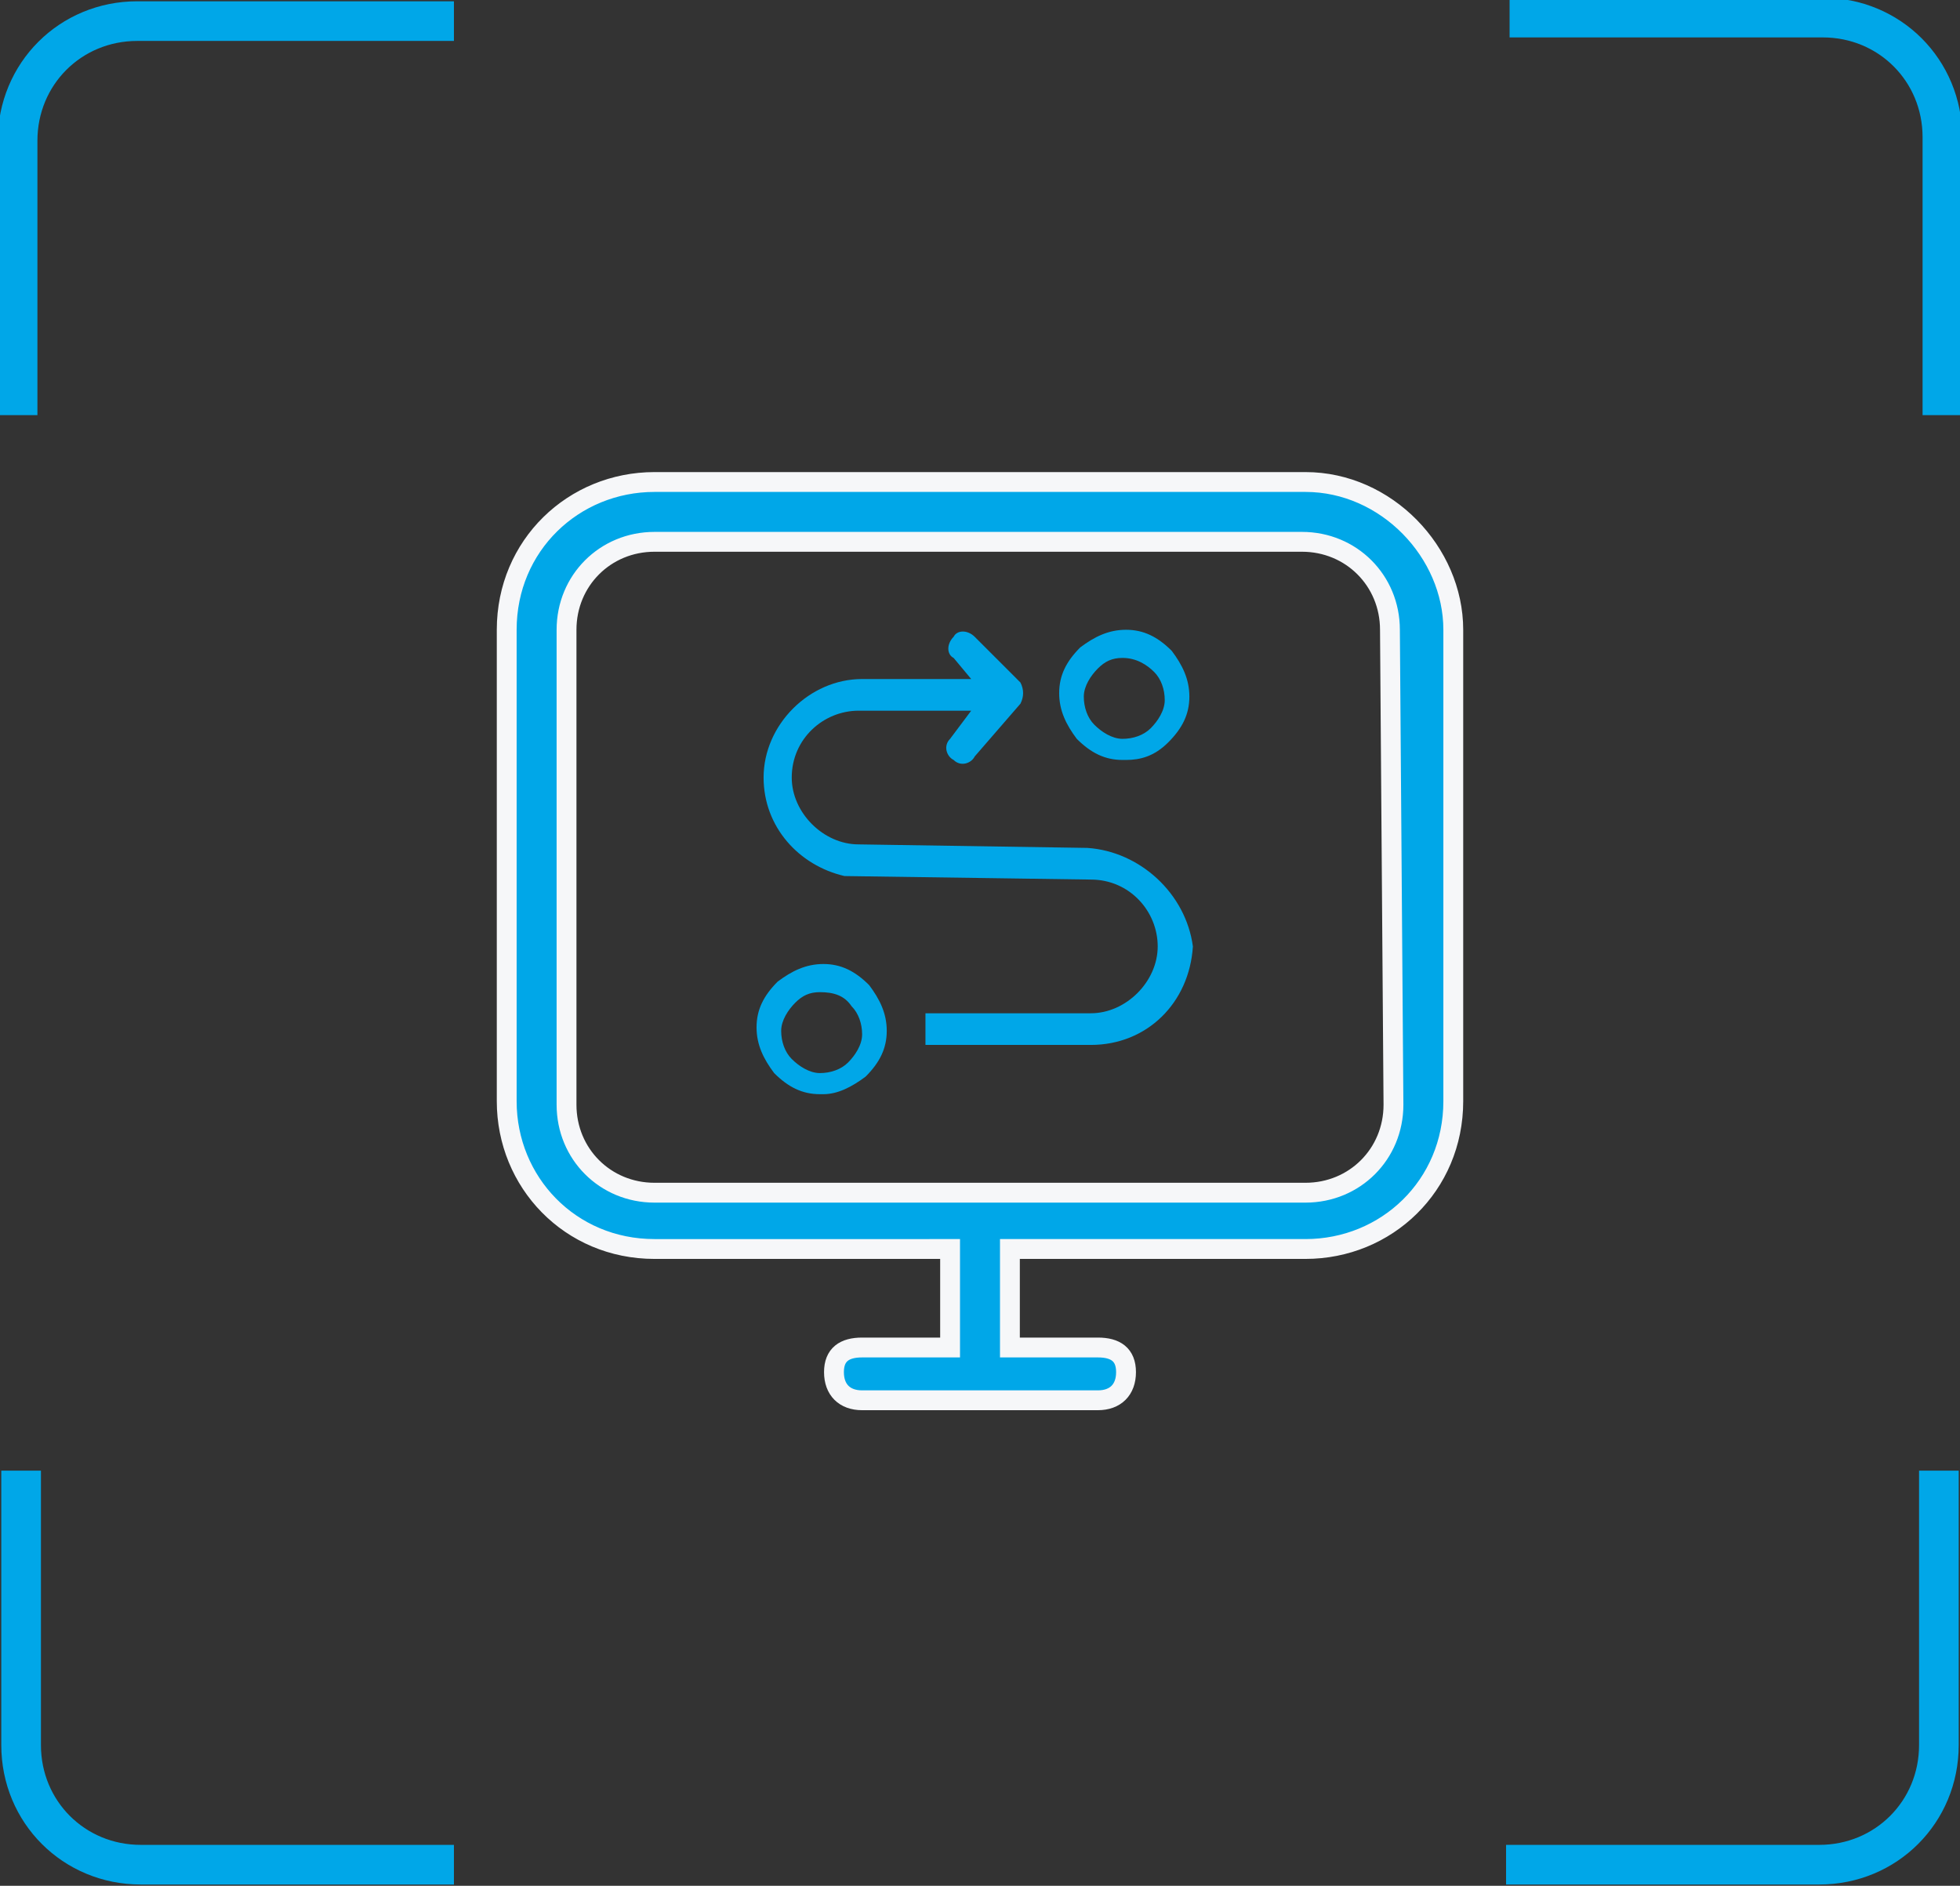 <?xml version="1.0" encoding="utf-8"?>
<!-- Generator: Adobe Illustrator 25.4.1, SVG Export Plug-In . SVG Version: 6.00 Build 0)  -->
<svg version="1.1" id="图层_1" xmlns="http://www.w3.org/2000/svg" xmlns:xlink="http://www.w3.org/1999/xlink" x="0px" y="0px"
	 viewBox="0 0 55.7 53.6" style="enable-background:new 0 0 55.7 53.6;" xml:space="preserve">
<rect x="0" y="0" width="55.7" height="53.6" fill="#333333" stroke="none"/>
<style type="text/css">
	.st0{fill:none;stroke:#00A7E8;stroke-width:1.127;stroke-miterlimit:10;}
	.st1{fill:none;stroke:#00A7E8;stroke-width:1.5;stroke-miterlimit:10;}
	.st2{fill:none;stroke:#00A7E8;stroke-width:1.5;stroke-linecap:round;stroke-miterlimit:10;}
	.st3{fill:none;stroke:#00A7E8;stroke-width:1.569;stroke-miterlimit:10;}
	.st4{fill:none;stroke:#00A7E8;stroke-width:1.715;stroke-miterlimit:10;}
	.st5{fill:none;stroke:#00A7E8;stroke-width:1.715;stroke-linecap:round;stroke-miterlimit:10;}
	.st6{fill:none;stroke:#02A7E9;stroke-width:1.032;stroke-linecap:round;stroke-miterlimit:10;}
	.st7{fill:none;stroke:#02A7E9;stroke-width:0.983;stroke-linecap:round;stroke-miterlimit:10;}
	.st8{clip-path:url(#SVGID_00000101091411042435436790000001567189234665179277_);}
	.st9{fill:none;stroke:#02A7E9;stroke-width:1.278;stroke-linecap:round;stroke-miterlimit:10;}
	.st10{fill:#02A7E9;}
	.st11{fill:none;stroke:#02A7E9;stroke-width:1.5;stroke-linecap:round;stroke-miterlimit:10;}
	.st12{fill:#00A7E8;stroke:#F6F7F9;stroke-width:0.564;stroke-miterlimit:10;}
	.st13{fill:#00A7E8;}
</style>
<g>
	<g>
		<g>
			<path class="st0" d="M42.8,53h8.9c1.9,0,3.4-1.5,3.4-3.4v-7.8"/>
			<path class="st0" d="M0.6,41.8v7.8c0,1.9,1.5,3.4,3.4,3.4h8.9"/>
		</g>
		<g>
			<path class="st0" d="M55.2,11.8V3.9c0-1.9-1.5-3.4-3.4-3.4h-8.9"/>
			<path class="st0" d="M12.9,0.6H3.9c-1.9,0-3.4,1.5-3.4,3.4v7.8"/>
		</g>
	</g>
	<g>
		<path class="st12" d="M37.1,13.7H18.6c-2.3,0-4.2,1.8-4.2,4.2v13.4c0,2.3,1.8,4.2,4.2,4.2H27v2.8h-2.5c-0.5,0-0.8,0.2-0.8,0.7
			c0,0.5,0.3,0.8,0.8,0.8h6.7c0.5,0,0.8-0.3,0.8-0.8c0-0.5-0.3-0.7-0.8-0.7h-2.5v-2.8h8.4c2.3,0,4.2-1.8,4.2-4.2V17.9
			C41.3,15.7,39.4,13.7,37.1,13.7L37.1,13.7z M39.6,31.4c0,1.4-1.1,2.5-2.5,2.5H18.6c-1.4,0-2.5-1.1-2.5-2.5V17.9
			c0-1.4,1.1-2.5,2.5-2.5H37c1.4,0,2.5,1.1,2.5,2.5L39.6,31.4z"/>
		<path class="st13" d="M30.9,24.1L30.9,24.1l-6.5-0.1h0c-1,0-1.9-0.9-1.9-1.9c0-1.1,0.9-1.9,1.9-1.9l3.2,0L27,21l0,0
			c-0.2,0.2-0.1,0.5,0.1,0.6c0.2,0.2,0.5,0.1,0.6-0.1l1.3-1.5l0,0c0.1-0.2,0.1-0.4,0-0.6l-1.3-1.3l0,0c-0.2-0.2-0.5-0.2-0.6,0l0,0
			c-0.2,0.2-0.2,0.5,0,0.6l0.5,0.6l-3.1,0h0c-1.5,0-2.8,1.3-2.8,2.8c0,1.4,1,2.5,2.3,2.8l7,0.1c1.1,0,1.9,0.9,1.9,1.9
			c0,1-0.9,1.9-1.9,1.9h0l-4.7,0v0.9l4.7,0c1.6,0,2.8-1.2,2.9-2.8C33.7,25.4,32.4,24.2,30.9,24.1z"/>
		<path class="st13" d="M23.4,31.1c0,0-0.1,0-0.1,0c-0.5,0-0.9-0.2-1.3-0.6c-0.3-0.4-0.5-0.8-0.5-1.3c0-0.5,0.2-0.9,0.6-1.3
			c0.4-0.3,0.8-0.5,1.3-0.5c0.5,0,0.9,0.2,1.3,0.6c0.3,0.4,0.5,0.8,0.5,1.3c0,0.5-0.2,0.9-0.6,1.3C24.2,30.9,23.8,31.1,23.4,31.1
			L23.4,31.1z M23.3,28.2c-0.3,0-0.5,0.1-0.7,0.3c-0.2,0.2-0.4,0.5-0.4,0.8c0,0.3,0.1,0.6,0.3,0.8c0.2,0.2,0.5,0.4,0.8,0.4
			c0.3,0,0.6-0.1,0.8-0.3c0.2-0.2,0.4-0.5,0.4-0.8c0-0.3-0.1-0.6-0.3-0.8C24,28.3,23.7,28.2,23.3,28.2
			C23.4,28.2,23.4,28.2,23.3,28.2L23.3,28.2z M23.3,28.2"/>
		<path class="st13" d="M32,21.6c0,0-0.1,0-0.1,0c-0.5,0-0.9-0.2-1.3-0.6c-0.3-0.4-0.5-0.8-0.5-1.3c0-0.5,0.2-0.9,0.6-1.3
			c0.4-0.3,0.8-0.5,1.3-0.5c0.5,0,0.9,0.2,1.3,0.6c0.3,0.4,0.5,0.8,0.5,1.3c0,0.5-0.2,0.9-0.6,1.3C32.8,21.5,32.4,21.6,32,21.6
			L32,21.6z M31.9,18.7c-0.3,0-0.5,0.1-0.7,0.3c-0.2,0.2-0.4,0.5-0.4,0.8c0,0.3,0.1,0.6,0.3,0.8c0.2,0.2,0.5,0.4,0.8,0.4
			c0.3,0,0.6-0.1,0.8-0.3c0.2-0.2,0.4-0.5,0.4-0.8c0-0.3-0.1-0.6-0.3-0.8C32.6,18.9,32.3,18.7,31.9,18.7C32,18.7,32,18.7,31.9,18.7
			L31.9,18.7z M31.9,18.7"/>
	</g>
</g>
</svg>
